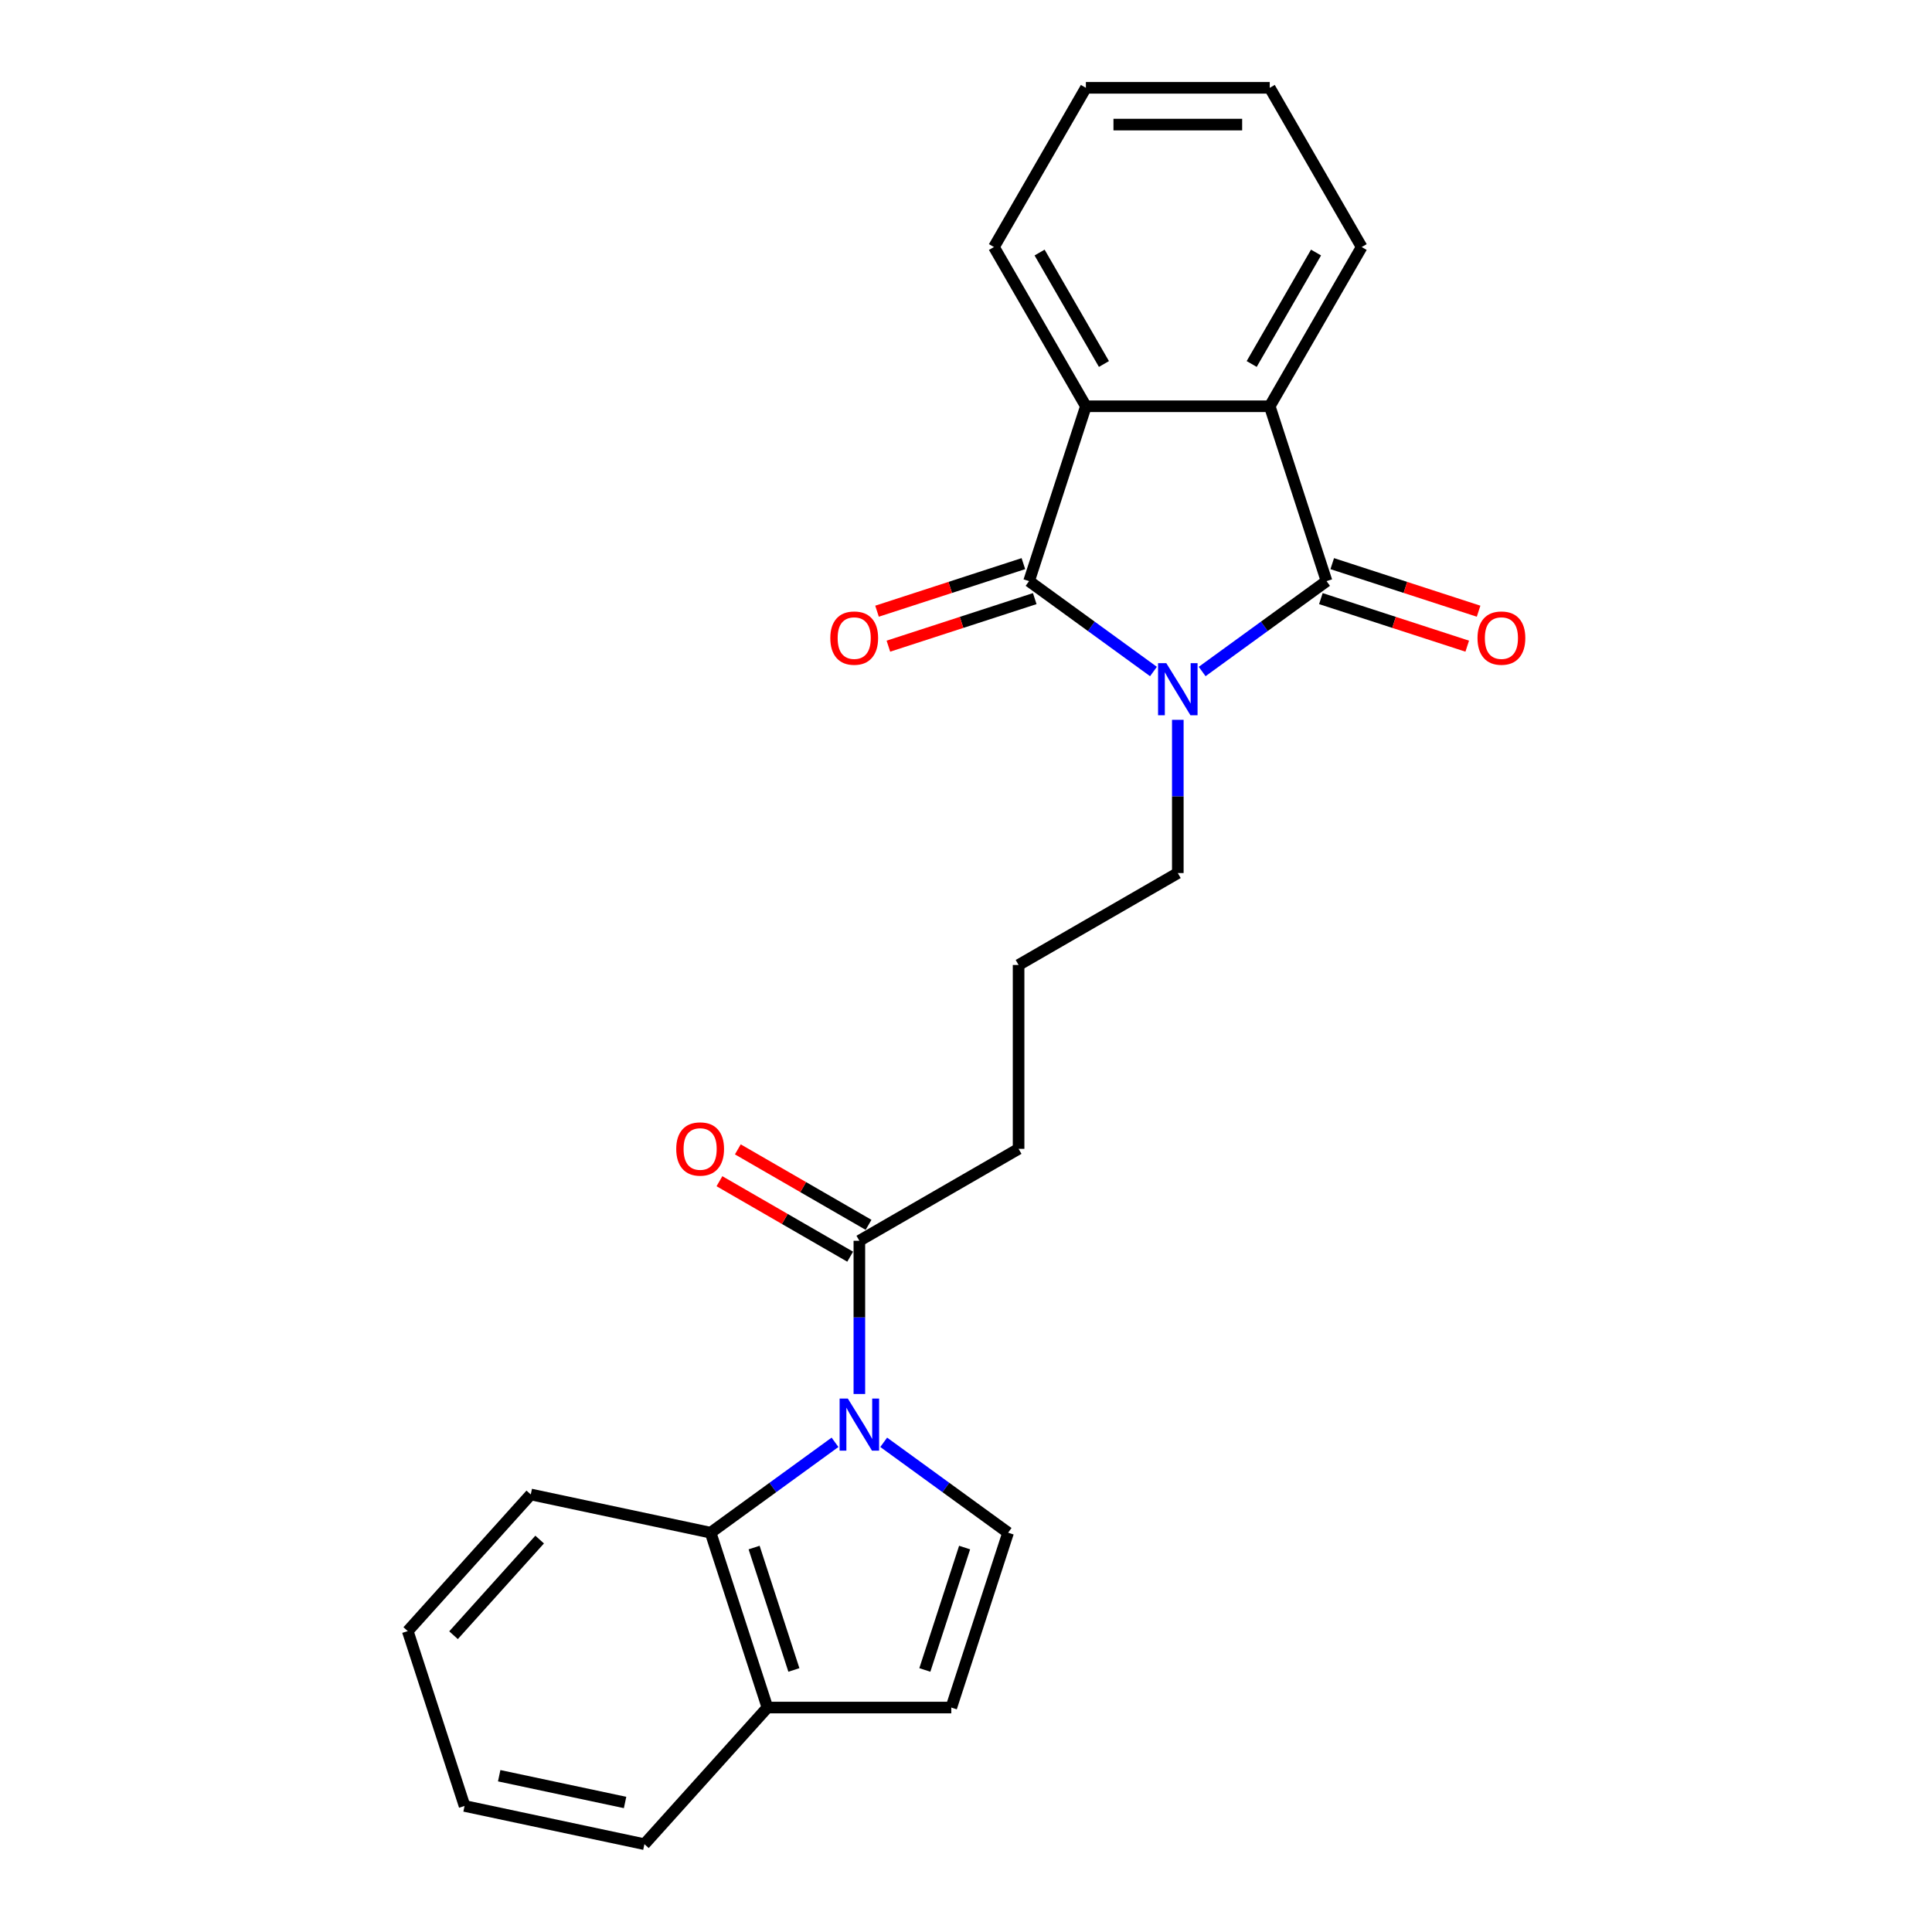 <?xml version='1.0' encoding='iso-8859-1'?>
<svg version='1.1' baseProfile='full'
              xmlns='http://www.w3.org/2000/svg'
                      xmlns:rdkit='http://www.rdkit.org/xml'
                      xmlns:xlink='http://www.w3.org/1999/xlink'
                  xml:space='preserve'
width='1000px' height='1000px' viewBox='0 0 1000 1000'>
<!-- END OF HEADER -->
<rect style='opacity:1.0;fill:#FFFFFF;stroke:none' width='1000' height='1000' x='0' y='0'> </rect>
<path class='bond-0' d='M 622.233,347.572 L 654.428,324.181' style='fill:none;fill-rule:evenodd;stroke:#0000FF;stroke-width:6px;stroke-linecap:butt;stroke-linejoin:miter;stroke-opacity:1' />
<path class='bond-0' d='M 654.428,324.181 L 686.622,300.79' style='fill:none;fill-rule:evenodd;stroke:#000000;stroke-width:6px;stroke-linecap:butt;stroke-linejoin:miter;stroke-opacity:1' />
<path class='bond-1' d='M 597.033,347.572 L 564.839,324.181' style='fill:none;fill-rule:evenodd;stroke:#0000FF;stroke-width:6px;stroke-linecap:butt;stroke-linejoin:miter;stroke-opacity:1' />
<path class='bond-1' d='M 564.839,324.181 L 532.644,300.79' style='fill:none;fill-rule:evenodd;stroke:#000000;stroke-width:6px;stroke-linecap:butt;stroke-linejoin:miter;stroke-opacity:1' />
<path class='bond-13' d='M 609.633,372.58 L 609.633,412.235' style='fill:none;fill-rule:evenodd;stroke:#0000FF;stroke-width:6px;stroke-linecap:butt;stroke-linejoin:miter;stroke-opacity:1' />
<path class='bond-13' d='M 609.633,412.235 L 609.633,451.89' style='fill:none;fill-rule:evenodd;stroke:#000000;stroke-width:6px;stroke-linecap:butt;stroke-linejoin:miter;stroke-opacity:1' />
<path class='bond-4' d='M 686.622,300.79 L 657.215,210.284' style='fill:none;fill-rule:evenodd;stroke:#000000;stroke-width:6px;stroke-linecap:butt;stroke-linejoin:miter;stroke-opacity:1' />
<path class='bond-11' d='M 683.682,309.841 L 721.56,322.148' style='fill:none;fill-rule:evenodd;stroke:#000000;stroke-width:6px;stroke-linecap:butt;stroke-linejoin:miter;stroke-opacity:1' />
<path class='bond-11' d='M 721.56,322.148 L 759.438,334.455' style='fill:none;fill-rule:evenodd;stroke:#FF0000;stroke-width:6px;stroke-linecap:butt;stroke-linejoin:miter;stroke-opacity:1' />
<path class='bond-11' d='M 689.563,291.739 L 727.441,304.047' style='fill:none;fill-rule:evenodd;stroke:#000000;stroke-width:6px;stroke-linecap:butt;stroke-linejoin:miter;stroke-opacity:1' />
<path class='bond-11' d='M 727.441,304.047 L 765.319,316.354' style='fill:none;fill-rule:evenodd;stroke:#FF0000;stroke-width:6px;stroke-linecap:butt;stroke-linejoin:miter;stroke-opacity:1' />
<path class='bond-3' d='M 532.644,300.79 L 562.051,210.284' style='fill:none;fill-rule:evenodd;stroke:#000000;stroke-width:6px;stroke-linecap:butt;stroke-linejoin:miter;stroke-opacity:1' />
<path class='bond-10' d='M 529.703,291.739 L 491.825,304.047' style='fill:none;fill-rule:evenodd;stroke:#000000;stroke-width:6px;stroke-linecap:butt;stroke-linejoin:miter;stroke-opacity:1' />
<path class='bond-10' d='M 491.825,304.047 L 453.947,316.354' style='fill:none;fill-rule:evenodd;stroke:#FF0000;stroke-width:6px;stroke-linecap:butt;stroke-linejoin:miter;stroke-opacity:1' />
<path class='bond-10' d='M 535.584,309.841 L 497.706,322.148' style='fill:none;fill-rule:evenodd;stroke:#000000;stroke-width:6px;stroke-linecap:butt;stroke-linejoin:miter;stroke-opacity:1' />
<path class='bond-10' d='M 497.706,322.148 L 459.828,334.455' style='fill:none;fill-rule:evenodd;stroke:#FF0000;stroke-width:6px;stroke-linecap:butt;stroke-linejoin:miter;stroke-opacity:1' />
<path class='bond-2' d='M 444.804,721.528 L 444.804,681.873' style='fill:none;fill-rule:evenodd;stroke:#0000FF;stroke-width:6px;stroke-linecap:butt;stroke-linejoin:miter;stroke-opacity:1' />
<path class='bond-2' d='M 444.804,681.873 L 444.804,642.218' style='fill:none;fill-rule:evenodd;stroke:#000000;stroke-width:6px;stroke-linecap:butt;stroke-linejoin:miter;stroke-opacity:1' />
<path class='bond-5' d='M 457.404,746.537 L 489.599,769.927' style='fill:none;fill-rule:evenodd;stroke:#0000FF;stroke-width:6px;stroke-linecap:butt;stroke-linejoin:miter;stroke-opacity:1' />
<path class='bond-5' d='M 489.599,769.927 L 521.793,793.318' style='fill:none;fill-rule:evenodd;stroke:#000000;stroke-width:6px;stroke-linecap:butt;stroke-linejoin:miter;stroke-opacity:1' />
<path class='bond-6' d='M 432.204,746.537 L 400.01,769.927' style='fill:none;fill-rule:evenodd;stroke:#0000FF;stroke-width:6px;stroke-linecap:butt;stroke-linejoin:miter;stroke-opacity:1' />
<path class='bond-6' d='M 400.01,769.927 L 367.815,793.318' style='fill:none;fill-rule:evenodd;stroke:#000000;stroke-width:6px;stroke-linecap:butt;stroke-linejoin:miter;stroke-opacity:1' />
<path class='bond-15' d='M 562.051,210.284 L 514.469,127.869' style='fill:none;fill-rule:evenodd;stroke:#000000;stroke-width:6px;stroke-linecap:butt;stroke-linejoin:miter;stroke-opacity:1' />
<path class='bond-15' d='M 571.397,188.405 L 538.089,130.715' style='fill:none;fill-rule:evenodd;stroke:#000000;stroke-width:6px;stroke-linecap:butt;stroke-linejoin:miter;stroke-opacity:1' />
<path class='bond-24' d='M 562.051,210.284 L 657.215,210.284' style='fill:none;fill-rule:evenodd;stroke:#000000;stroke-width:6px;stroke-linecap:butt;stroke-linejoin:miter;stroke-opacity:1' />
<path class='bond-14' d='M 657.215,210.284 L 704.797,127.869' style='fill:none;fill-rule:evenodd;stroke:#000000;stroke-width:6px;stroke-linecap:butt;stroke-linejoin:miter;stroke-opacity:1' />
<path class='bond-14' d='M 647.87,188.405 L 681.177,130.715' style='fill:none;fill-rule:evenodd;stroke:#000000;stroke-width:6px;stroke-linecap:butt;stroke-linejoin:miter;stroke-opacity:1' />
<path class='bond-8' d='M 521.793,793.318 L 492.386,883.825' style='fill:none;fill-rule:evenodd;stroke:#000000;stroke-width:6px;stroke-linecap:butt;stroke-linejoin:miter;stroke-opacity:1' />
<path class='bond-8' d='M 499.281,801.013 L 478.696,864.367' style='fill:none;fill-rule:evenodd;stroke:#000000;stroke-width:6px;stroke-linecap:butt;stroke-linejoin:miter;stroke-opacity:1' />
<path class='bond-9' d='M 367.815,793.318 L 397.222,883.825' style='fill:none;fill-rule:evenodd;stroke:#000000;stroke-width:6px;stroke-linecap:butt;stroke-linejoin:miter;stroke-opacity:1' />
<path class='bond-9' d='M 390.327,801.013 L 410.912,864.367' style='fill:none;fill-rule:evenodd;stroke:#000000;stroke-width:6px;stroke-linecap:butt;stroke-linejoin:miter;stroke-opacity:1' />
<path class='bond-17' d='M 367.815,793.318 L 274.73,773.533' style='fill:none;fill-rule:evenodd;stroke:#000000;stroke-width:6px;stroke-linecap:butt;stroke-linejoin:miter;stroke-opacity:1' />
<path class='bond-7' d='M 444.804,642.218 L 527.219,594.636' style='fill:none;fill-rule:evenodd;stroke:#000000;stroke-width:6px;stroke-linecap:butt;stroke-linejoin:miter;stroke-opacity:1' />
<path class='bond-12' d='M 449.562,633.977 L 415.73,614.444' style='fill:none;fill-rule:evenodd;stroke:#000000;stroke-width:6px;stroke-linecap:butt;stroke-linejoin:miter;stroke-opacity:1' />
<path class='bond-12' d='M 415.73,614.444 L 381.898,594.911' style='fill:none;fill-rule:evenodd;stroke:#FF0000;stroke-width:6px;stroke-linecap:butt;stroke-linejoin:miter;stroke-opacity:1' />
<path class='bond-12' d='M 440.046,650.46 L 406.214,630.927' style='fill:none;fill-rule:evenodd;stroke:#000000;stroke-width:6px;stroke-linecap:butt;stroke-linejoin:miter;stroke-opacity:1' />
<path class='bond-12' d='M 406.214,630.927 L 372.382,611.394' style='fill:none;fill-rule:evenodd;stroke:#FF0000;stroke-width:6px;stroke-linecap:butt;stroke-linejoin:miter;stroke-opacity:1' />
<path class='bond-26' d='M 492.386,883.825 L 397.222,883.825' style='fill:none;fill-rule:evenodd;stroke:#000000;stroke-width:6px;stroke-linecap:butt;stroke-linejoin:miter;stroke-opacity:1' />
<path class='bond-19' d='M 397.222,883.825 L 333.545,954.545' style='fill:none;fill-rule:evenodd;stroke:#000000;stroke-width:6px;stroke-linecap:butt;stroke-linejoin:miter;stroke-opacity:1' />
<path class='bond-18' d='M 609.633,451.89 L 527.219,499.472' style='fill:none;fill-rule:evenodd;stroke:#000000;stroke-width:6px;stroke-linecap:butt;stroke-linejoin:miter;stroke-opacity:1' />
<path class='bond-21' d='M 704.797,127.869 L 657.215,45.455' style='fill:none;fill-rule:evenodd;stroke:#000000;stroke-width:6px;stroke-linecap:butt;stroke-linejoin:miter;stroke-opacity:1' />
<path class='bond-20' d='M 514.469,127.869 L 562.051,45.455' style='fill:none;fill-rule:evenodd;stroke:#000000;stroke-width:6px;stroke-linecap:butt;stroke-linejoin:miter;stroke-opacity:1' />
<path class='bond-16' d='M 527.219,594.636 L 527.219,499.472' style='fill:none;fill-rule:evenodd;stroke:#000000;stroke-width:6px;stroke-linecap:butt;stroke-linejoin:miter;stroke-opacity:1' />
<path class='bond-22' d='M 274.73,773.533 L 211.053,844.253' style='fill:none;fill-rule:evenodd;stroke:#000000;stroke-width:6px;stroke-linecap:butt;stroke-linejoin:miter;stroke-opacity:1' />
<path class='bond-22' d='M 279.323,796.876 L 234.749,846.381' style='fill:none;fill-rule:evenodd;stroke:#000000;stroke-width:6px;stroke-linecap:butt;stroke-linejoin:miter;stroke-opacity:1' />
<path class='bond-27' d='M 333.545,954.545 L 240.46,934.76' style='fill:none;fill-rule:evenodd;stroke:#000000;stroke-width:6px;stroke-linecap:butt;stroke-linejoin:miter;stroke-opacity:1' />
<path class='bond-27' d='M 323.539,932.961 L 258.38,919.111' style='fill:none;fill-rule:evenodd;stroke:#000000;stroke-width:6px;stroke-linecap:butt;stroke-linejoin:miter;stroke-opacity:1' />
<path class='bond-25' d='M 562.051,45.455 L 657.215,45.455' style='fill:none;fill-rule:evenodd;stroke:#000000;stroke-width:6px;stroke-linecap:butt;stroke-linejoin:miter;stroke-opacity:1' />
<path class='bond-25' d='M 576.326,64.487 L 642.94,64.487' style='fill:none;fill-rule:evenodd;stroke:#000000;stroke-width:6px;stroke-linecap:butt;stroke-linejoin:miter;stroke-opacity:1' />
<path class='bond-23' d='M 211.053,844.253 L 240.46,934.76' style='fill:none;fill-rule:evenodd;stroke:#000000;stroke-width:6px;stroke-linecap:butt;stroke-linejoin:miter;stroke-opacity:1' />
<path  class='atom-0' d='M 603.676 343.251
L 612.507 357.525
Q 613.383 358.934, 614.791 361.484
Q 616.199 364.035, 616.276 364.187
L 616.276 343.251
L 619.854 343.251
L 619.854 370.201
L 616.161 370.201
L 606.683 354.594
Q 605.579 352.767, 604.399 350.674
Q 603.257 348.58, 602.914 347.933
L 602.914 370.201
L 599.412 370.201
L 599.412 343.251
L 603.676 343.251
' fill='#0000FF'/>
<path  class='atom-3' d='M 438.847 723.907
L 447.678 738.182
Q 448.554 739.59, 449.962 742.141
Q 451.37 744.691, 451.447 744.843
L 451.447 723.907
L 455.025 723.907
L 455.025 750.858
L 451.332 750.858
L 441.854 735.251
Q 440.75 733.423, 439.57 731.33
Q 438.428 729.236, 438.085 728.589
L 438.085 750.858
L 434.583 750.858
L 434.583 723.907
L 438.847 723.907
' fill='#0000FF'/>
<path  class='atom-11' d='M 429.766 330.273
Q 429.766 323.802, 432.963 320.186
Q 436.161 316.57, 442.137 316.57
Q 448.114 316.57, 451.311 320.186
Q 454.509 323.802, 454.509 330.273
Q 454.509 336.821, 451.273 340.551
Q 448.037 344.244, 442.137 344.244
Q 436.199 344.244, 432.963 340.551
Q 429.766 336.859, 429.766 330.273
M 442.137 341.198
Q 446.248 341.198, 448.456 338.458
Q 450.702 335.679, 450.702 330.273
Q 450.702 324.982, 448.456 322.318
Q 446.248 319.615, 442.137 319.615
Q 438.026 319.615, 435.78 322.28
Q 433.573 324.944, 433.573 330.273
Q 433.573 335.717, 435.78 338.458
Q 438.026 341.198, 442.137 341.198
' fill='#FF0000'/>
<path  class='atom-12' d='M 764.757 330.273
Q 764.757 323.802, 767.955 320.186
Q 771.153 316.57, 777.129 316.57
Q 783.105 316.57, 786.303 320.186
Q 789.5 323.802, 789.5 330.273
Q 789.5 336.821, 786.265 340.551
Q 783.029 344.244, 777.129 344.244
Q 771.191 344.244, 767.955 340.551
Q 764.757 336.859, 764.757 330.273
M 777.129 341.198
Q 781.24 341.198, 783.448 338.458
Q 785.694 335.679, 785.694 330.273
Q 785.694 324.982, 783.448 322.318
Q 781.24 319.615, 777.129 319.615
Q 773.018 319.615, 770.772 322.28
Q 768.564 324.944, 768.564 330.273
Q 768.564 335.717, 770.772 338.458
Q 773.018 341.198, 777.129 341.198
' fill='#FF0000'/>
<path  class='atom-13' d='M 350.018 594.712
Q 350.018 588.241, 353.216 584.625
Q 356.413 581.009, 362.39 581.009
Q 368.366 581.009, 371.563 584.625
Q 374.761 588.241, 374.761 594.712
Q 374.761 601.26, 371.525 604.99
Q 368.29 608.682, 362.39 608.682
Q 356.451 608.682, 353.216 604.99
Q 350.018 601.298, 350.018 594.712
M 362.39 605.637
Q 366.501 605.637, 368.708 602.896
Q 370.954 600.118, 370.954 594.712
Q 370.954 589.421, 368.708 586.757
Q 366.501 584.054, 362.39 584.054
Q 358.278 584.054, 356.033 586.719
Q 353.825 589.383, 353.825 594.712
Q 353.825 600.156, 356.033 602.896
Q 358.278 605.637, 362.39 605.637
' fill='#FF0000'/>
</svg>
